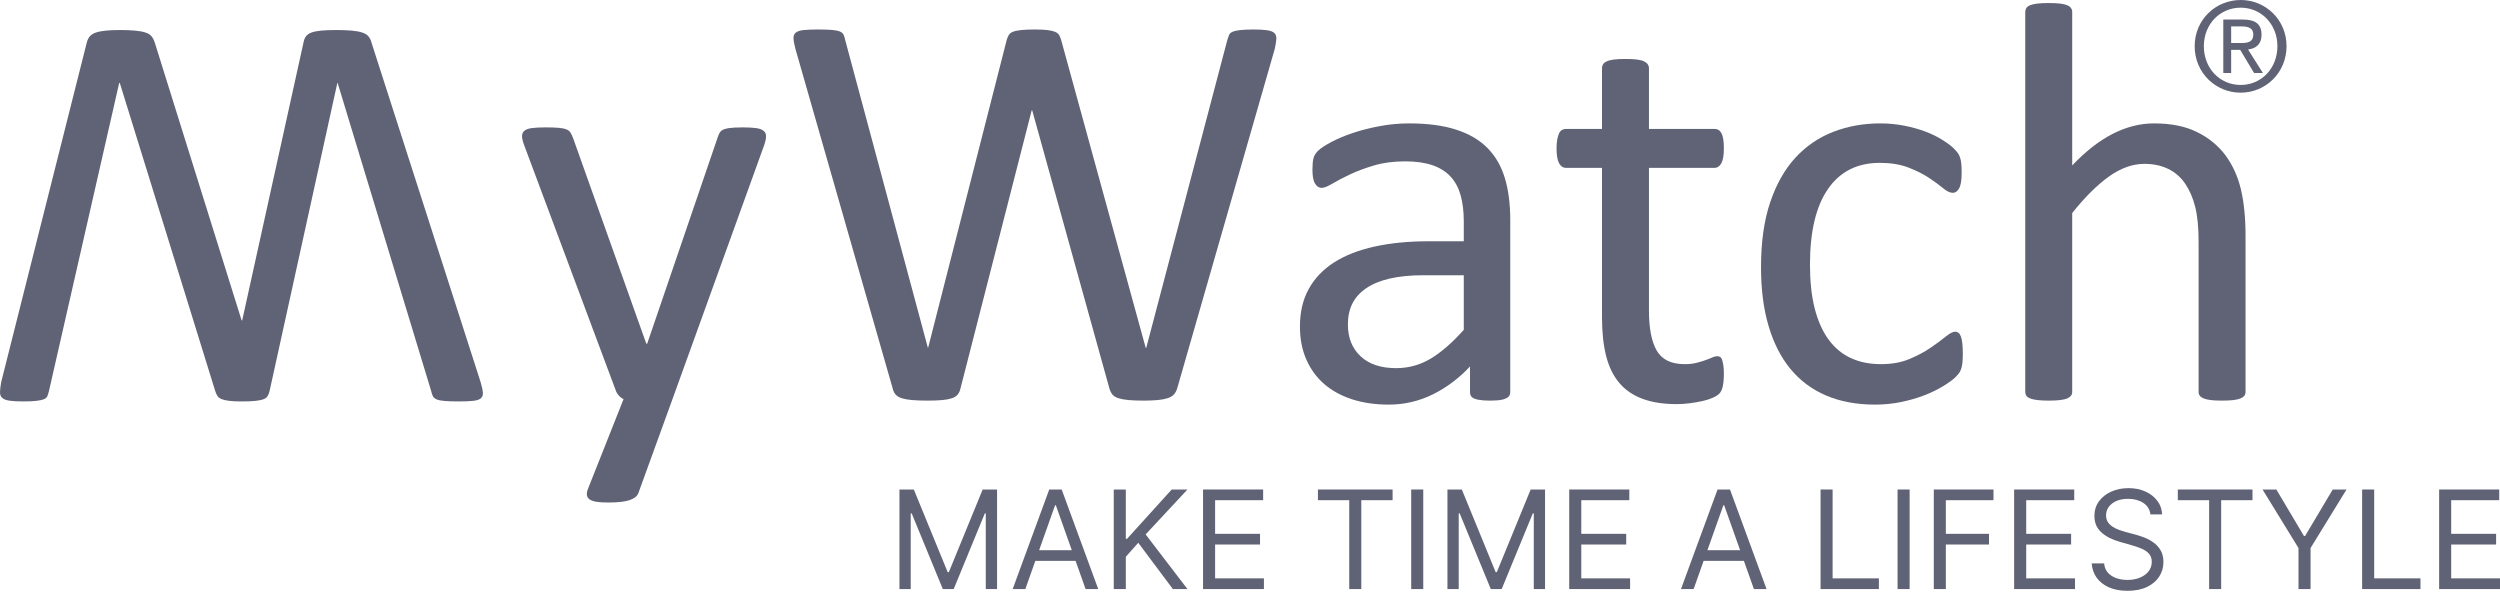 <svg xmlns="http://www.w3.org/2000/svg" width="160" height="38" viewBox="0 0 160 38" fill="none"><path d="M143.396 2.753C143.827 2.753 144.21 2.72 144.21 2.195C144.21 1.769 143.833 1.691 143.48 1.691H142.794V2.753H143.396ZM142.794 4.673H142.291V1.252H143.559C144.352 1.252 144.739 1.548 144.739 2.227C144.739 2.838 144.371 3.106 143.875 3.168L144.826 4.673H144.261L143.372 3.19H142.794V4.673ZM143.404 5.437C144.718 5.437 145.754 4.384 145.754 2.955C145.754 1.548 144.718 0.491 143.404 0.491C142.079 0.491 141.046 1.548 141.046 2.955C141.046 4.384 142.079 5.437 143.404 5.437ZM140.459 2.955C140.459 1.252 141.811 0 143.404 0C144.987 0 146.338 1.252 146.338 2.955C146.338 4.673 144.987 5.931 143.404 5.931C141.811 5.931 140.459 4.673 140.459 2.955Z" fill="#606375"></path><path d="M43.039 25.543L40.855 31.56C40.782 31.754 40.596 31.903 40.3 32.006C40.002 32.108 39.55 32.161 38.944 32.161C38.629 32.161 38.373 32.146 38.179 32.116C37.985 32.086 37.836 32.033 37.733 31.961C37.63 31.887 37.572 31.79 37.559 31.671C37.548 31.549 37.578 31.402 37.651 31.234L39.908 25.543C39.798 25.494 39.695 25.417 39.598 25.306C39.502 25.199 39.435 25.084 39.399 24.961L33.556 9.317C33.459 9.063 33.41 8.863 33.41 8.718C33.41 8.571 33.459 8.456 33.556 8.372C33.654 8.286 33.811 8.229 34.03 8.198C34.247 8.168 34.538 8.153 34.904 8.153C35.266 8.153 35.552 8.162 35.758 8.181C35.964 8.198 36.129 8.232 36.251 8.281C36.371 8.33 36.459 8.398 36.513 8.49C36.568 8.581 36.627 8.705 36.686 8.862L41.363 21.995H41.42L45.932 8.79C46.006 8.56 46.093 8.411 46.197 8.345C46.299 8.278 46.453 8.229 46.66 8.198C46.867 8.168 47.164 8.153 47.553 8.153C47.892 8.153 48.171 8.168 48.389 8.198C48.608 8.229 48.768 8.286 48.87 8.372C48.974 8.456 49.026 8.571 49.026 8.718C49.026 8.863 48.99 9.046 48.917 9.263L43.039 25.543Z" fill="#606375"></path><path d="M75.345 24.84C75.295 25.01 75.223 25.146 75.127 25.248C75.03 25.351 74.895 25.431 74.725 25.485C74.557 25.539 74.346 25.579 74.097 25.603C73.848 25.626 73.543 25.64 73.179 25.64C72.802 25.64 72.484 25.626 72.222 25.603C71.962 25.579 71.748 25.539 71.577 25.485C71.407 25.431 71.28 25.351 71.196 25.248C71.11 25.146 71.042 25.01 70.996 24.84L66.063 7.071H66.026L61.476 24.84C61.438 25.01 61.379 25.146 61.293 25.248C61.21 25.351 61.088 25.431 60.93 25.485C60.772 25.539 60.569 25.579 60.321 25.603C60.071 25.626 59.753 25.64 59.364 25.64C58.964 25.64 58.631 25.626 58.364 25.603C58.097 25.579 57.879 25.539 57.709 25.485C57.538 25.431 57.408 25.351 57.318 25.248C57.227 25.146 57.163 25.01 57.126 24.84L50.901 3.106C50.829 2.828 50.789 2.61 50.783 2.451C50.778 2.294 50.826 2.173 50.928 2.088C51.033 2.004 51.199 1.948 51.429 1.924C51.661 1.901 51.968 1.887 52.358 1.887C52.734 1.887 53.03 1.897 53.249 1.916C53.468 1.934 53.635 1.966 53.749 2.015C53.865 2.064 53.944 2.131 53.986 2.214C54.029 2.3 54.062 2.409 54.087 2.542L59.383 22.257H59.4L64.424 2.579C64.461 2.445 64.505 2.333 64.562 2.241C64.616 2.152 64.704 2.083 64.826 2.034C64.945 1.986 65.12 1.948 65.344 1.924C65.567 1.901 65.862 1.887 66.226 1.887C66.565 1.887 66.836 1.901 67.035 1.924C67.237 1.948 67.396 1.986 67.518 2.034C67.64 2.083 67.727 2.152 67.783 2.241C67.837 2.333 67.882 2.445 67.919 2.579L73.324 22.257H73.361L78.548 2.56C78.584 2.439 78.622 2.333 78.659 2.241C78.694 2.152 78.769 2.083 78.885 2.034C78.998 1.986 79.162 1.948 79.375 1.924C79.589 1.901 79.87 1.887 80.222 1.887C80.585 1.887 80.873 1.903 81.087 1.934C81.3 1.964 81.455 2.021 81.552 2.106C81.646 2.191 81.692 2.312 81.687 2.469C81.681 2.628 81.646 2.846 81.586 3.124L75.345 24.84Z" fill="#606375"></path><path d="M93.682 17.615H91.107C90.277 17.615 89.561 17.686 88.95 17.826C88.342 17.967 87.836 18.173 87.434 18.448C87.032 18.724 86.738 19.052 86.548 19.436C86.36 19.82 86.265 20.261 86.265 20.764C86.265 21.616 86.536 22.296 87.079 22.803C87.62 23.309 88.377 23.561 89.353 23.561C90.144 23.561 90.878 23.36 91.555 22.958C92.228 22.555 92.94 21.94 93.682 21.11V17.615ZM96.656 25.094C96.656 25.241 96.605 25.349 96.508 25.422C96.413 25.494 96.278 25.549 96.111 25.584C95.941 25.62 95.695 25.64 95.367 25.64C95.052 25.64 94.804 25.62 94.615 25.584C94.428 25.549 94.292 25.494 94.207 25.421C94.121 25.349 94.081 25.239 94.081 25.094V23.454C93.364 24.219 92.564 24.817 91.684 25.248C90.802 25.679 89.869 25.895 88.885 25.895C88.022 25.895 87.24 25.783 86.541 25.558C85.843 25.332 85.248 25.007 84.754 24.582C84.262 24.156 83.88 23.633 83.607 23.013C83.332 22.392 83.196 21.687 83.196 20.897C83.196 19.973 83.384 19.17 83.762 18.489C84.138 17.807 84.681 17.241 85.384 16.791C86.088 16.342 86.953 16.005 87.974 15.78C88.995 15.554 90.144 15.441 91.421 15.441H93.682V14.172C93.682 13.543 93.615 12.988 93.482 12.504C93.346 12.02 93.131 11.618 92.833 11.298C92.535 10.977 92.149 10.736 91.676 10.573C91.2 10.41 90.617 10.327 89.925 10.327C89.181 10.327 88.516 10.415 87.927 10.592C87.336 10.767 86.82 10.962 86.376 11.174C85.932 11.386 85.56 11.581 85.263 11.757C84.965 11.934 84.744 12.022 84.597 12.022C84.5 12.022 84.415 11.996 84.341 11.948C84.269 11.899 84.204 11.827 84.152 11.73C84.096 11.633 84.057 11.509 84.031 11.357C84.006 11.205 83.996 11.038 83.996 10.855C83.996 10.553 84.018 10.313 84.059 10.137C84.101 9.961 84.204 9.795 84.368 9.637C84.531 9.479 84.816 9.295 85.215 9.083C85.616 8.871 86.077 8.679 86.6 8.504C87.121 8.33 87.693 8.186 88.313 8.07C88.931 7.955 89.557 7.897 90.188 7.897C91.366 7.897 92.368 8.031 93.195 8.298C94.019 8.565 94.687 8.955 95.196 9.471C95.706 9.985 96.076 10.625 96.308 11.388C96.539 12.152 96.656 13.041 96.656 14.06V25.094Z" fill="#606375"></path><path d="M110.328 23.904C110.328 24.256 110.302 24.533 110.254 24.739C110.207 24.945 110.132 25.095 110.037 25.193C109.939 25.289 109.795 25.38 109.599 25.465C109.407 25.549 109.186 25.618 108.936 25.673C108.688 25.726 108.423 25.772 108.146 25.808C107.867 25.843 107.588 25.864 107.309 25.864C106.461 25.864 105.734 25.75 105.128 25.526C104.519 25.303 104.023 24.963 103.636 24.508C103.25 24.053 102.968 23.476 102.791 22.779C102.615 22.082 102.528 21.259 102.528 20.314V10.743H100.222C100.038 10.743 99.892 10.646 99.782 10.451C99.674 10.257 99.619 9.942 99.619 9.505C99.619 9.274 99.633 9.081 99.664 8.924C99.695 8.765 99.733 8.635 99.782 8.531C99.831 8.428 99.895 8.356 99.976 8.313C100.053 8.271 100.143 8.25 100.241 8.25H102.528V4.355C102.528 4.27 102.549 4.192 102.592 4.119C102.634 4.047 102.712 3.983 102.828 3.929C102.944 3.874 103.099 3.834 103.291 3.81C103.487 3.786 103.729 3.774 104.021 3.774C104.325 3.774 104.573 3.786 104.767 3.81C104.963 3.834 105.114 3.874 105.223 3.929C105.331 3.983 105.411 4.047 105.459 4.119C105.507 4.192 105.533 4.27 105.533 4.355V8.25H109.729C109.826 8.25 109.909 8.271 109.983 8.313C110.054 8.356 110.119 8.428 110.173 8.531C110.229 8.635 110.267 8.765 110.291 8.924C110.316 9.081 110.328 9.274 110.328 9.505C110.328 9.942 110.273 10.257 110.165 10.451C110.054 10.646 109.909 10.743 109.729 10.743H105.533V19.882C105.533 21.011 105.699 21.864 106.033 22.442C106.366 23.017 106.962 23.305 107.823 23.305C108.1 23.305 108.348 23.28 108.566 23.224C108.783 23.169 108.978 23.112 109.146 23.051C109.316 22.989 109.461 22.933 109.583 22.877C109.704 22.823 109.812 22.796 109.909 22.796C109.971 22.796 110.027 22.811 110.083 22.842C110.136 22.873 110.178 22.929 110.21 23.015C110.241 23.1 110.267 23.215 110.291 23.36C110.316 23.505 110.328 23.686 110.328 23.904Z" fill="#606375"></path><path d="M125.62 22.614C125.62 22.821 125.612 22.999 125.602 23.15C125.589 23.303 125.567 23.431 125.536 23.534C125.507 23.638 125.471 23.728 125.428 23.807C125.385 23.886 125.288 24 125.137 24.15C124.986 24.302 124.728 24.488 124.365 24.712C124 24.934 123.591 25.133 123.136 25.308C122.68 25.483 122.186 25.623 121.654 25.733C121.119 25.841 120.569 25.895 119.999 25.895C118.822 25.895 117.779 25.7 116.87 25.313C115.96 24.923 115.2 24.355 114.586 23.609C113.973 22.862 113.507 21.945 113.188 20.858C112.864 19.771 112.705 18.518 112.705 17.097C112.705 15.482 112.901 14.094 113.296 12.935C113.689 11.774 114.23 10.824 114.914 10.083C115.6 9.343 116.405 8.794 117.333 8.436C118.26 8.077 119.265 7.897 120.346 7.897C120.868 7.897 121.371 7.946 121.863 8.041C122.355 8.138 122.806 8.263 123.218 8.418C123.63 8.573 123.998 8.753 124.318 8.957C124.64 9.16 124.872 9.334 125.019 9.478C125.163 9.622 125.264 9.734 125.319 9.819C125.373 9.902 125.42 10.001 125.455 10.118C125.49 10.233 125.515 10.365 125.526 10.51C125.539 10.658 125.546 10.84 125.546 11.059C125.546 11.536 125.49 11.868 125.382 12.058C125.275 12.247 125.139 12.341 124.983 12.341C124.8 12.341 124.591 12.241 124.356 12.043C124.118 11.843 123.818 11.624 123.455 11.383C123.091 11.14 122.651 10.921 122.137 10.722C121.621 10.523 121.012 10.423 120.309 10.423C118.868 10.423 117.761 10.979 116.992 12.094C116.221 13.205 115.838 14.82 115.838 16.937C115.838 17.997 115.936 18.924 116.136 19.721C116.338 20.517 116.63 21.183 117.018 21.718C117.407 22.254 117.884 22.65 118.446 22.913C119.011 23.175 119.654 23.305 120.383 23.305C121.072 23.305 121.679 23.197 122.202 22.978C122.723 22.759 123.173 22.52 123.555 22.258C123.936 21.996 124.259 21.761 124.519 21.546C124.781 21.335 124.983 21.228 125.128 21.228C125.213 21.228 125.285 21.254 125.346 21.301C125.406 21.35 125.457 21.431 125.501 21.546C125.544 21.662 125.573 21.809 125.59 21.984C125.608 22.161 125.62 22.372 125.62 22.614Z" fill="#606375"></path><path d="M143.715 25.076C143.715 25.173 143.69 25.254 143.642 25.32C143.593 25.388 143.513 25.446 143.405 25.494C143.295 25.543 143.143 25.579 142.95 25.603C142.756 25.626 142.512 25.64 142.221 25.64C141.917 25.64 141.669 25.626 141.473 25.603C141.28 25.579 141.129 25.543 141.02 25.494C140.91 25.446 140.832 25.388 140.783 25.32C140.733 25.254 140.71 25.173 140.71 25.075V15.489C140.71 14.556 140.637 13.804 140.491 13.233C140.346 12.663 140.135 12.173 139.855 11.76C139.577 11.348 139.216 11.034 138.775 10.815C138.333 10.596 137.819 10.487 137.238 10.487C136.487 10.487 135.736 10.755 134.985 11.288C134.233 11.821 133.445 12.603 132.621 13.634V25.075C132.621 25.173 132.598 25.254 132.547 25.32C132.499 25.388 132.422 25.446 132.311 25.494C132.203 25.543 132.05 25.579 131.856 25.603C131.664 25.626 131.412 25.64 131.111 25.64C130.817 25.64 130.576 25.626 130.382 25.603C130.188 25.579 130.033 25.543 129.916 25.494C129.802 25.446 129.723 25.388 129.681 25.32C129.638 25.254 129.616 25.173 129.616 25.075V0.775C129.616 0.679 129.638 0.595 129.681 0.521C129.723 0.448 129.802 0.388 129.916 0.339C130.033 0.291 130.188 0.254 130.382 0.23C130.576 0.205 130.817 0.194 131.111 0.194C131.412 0.194 131.664 0.205 131.856 0.23C132.05 0.254 132.203 0.291 132.311 0.339C132.422 0.388 132.499 0.448 132.547 0.521C132.598 0.595 132.621 0.679 132.621 0.775V10.588C133.483 9.68 134.35 9.004 135.221 8.561C136.095 8.118 136.973 7.897 137.858 7.897C138.949 7.897 139.87 8.082 140.613 8.453C141.359 8.821 141.963 9.316 142.425 9.933C142.884 10.552 143.215 11.276 143.415 12.107C143.614 12.936 143.715 13.939 143.715 15.114V25.076Z" fill="#606375"></path><path d="M5.554 2.722C5.597 2.554 5.665 2.416 5.76 2.314C5.851 2.209 5.983 2.131 6.151 2.078C6.319 2.022 6.527 1.984 6.775 1.959C7.023 1.936 7.329 1.922 7.693 1.922C8.069 1.922 8.388 1.936 8.649 1.959C8.91 1.984 9.127 2.022 9.299 2.078C9.471 2.131 9.6 2.209 9.69 2.314C9.778 2.416 9.849 2.554 9.904 2.722L15.463 20.504H15.5L19.424 2.722C19.453 2.554 19.51 2.416 19.59 2.314C19.672 2.209 19.79 2.131 19.946 2.078C20.102 2.022 20.304 1.984 20.552 1.959C20.8 1.936 21.118 1.922 21.507 1.922C21.907 1.922 22.241 1.936 22.508 1.959C22.776 1.984 22.997 2.022 23.167 2.078C23.34 2.131 23.474 2.209 23.568 2.314C23.662 2.416 23.731 2.554 23.774 2.722L30.764 24.47C30.846 24.751 30.894 24.97 30.905 25.127C30.917 25.285 30.873 25.406 30.772 25.493C30.672 25.576 30.508 25.63 30.278 25.655C30.048 25.679 29.739 25.692 29.35 25.692C28.975 25.692 28.678 25.681 28.458 25.663C28.238 25.646 28.071 25.612 27.955 25.564C27.837 25.516 27.756 25.448 27.71 25.365C27.664 25.279 27.627 25.17 27.598 25.035L21.608 5.307H21.59L17.259 25C17.229 25.133 17.188 25.246 17.134 25.336C17.084 25.427 16.999 25.496 16.878 25.545C16.759 25.593 16.588 25.63 16.363 25.655C16.14 25.679 15.846 25.692 15.481 25.692C15.143 25.692 14.873 25.679 14.672 25.655C14.47 25.63 14.307 25.593 14.183 25.545C14.062 25.496 13.97 25.427 13.913 25.336C13.855 25.246 13.806 25.133 13.766 25L7.666 5.307H7.629L3.136 25.017C3.105 25.138 3.073 25.246 3.038 25.336C3.006 25.427 2.933 25.496 2.819 25.545C2.707 25.593 2.541 25.63 2.331 25.655C2.119 25.679 1.838 25.692 1.486 25.692C1.122 25.692 0.833 25.675 0.621 25.646C0.407 25.617 0.25 25.558 0.151 25.473C0.05 25.388 0 25.266 0 25.108C0.001 24.95 0.027 24.733 0.077 24.452L5.554 2.722Z" fill="#606375"></path><path d="M156.105 37.7V31.328H159.95V32.012H156.876V34.165H159.751V34.849H156.876V37.015H160V37.7H156.105Z" fill="#606375"></path><path d="M151.176 37.7V31.328H151.948V37.015H154.91V37.7H151.176Z" fill="#606375"></path><path d="M144.802 31.328H145.686L147.453 34.302H147.527L149.295 31.328H150.178L147.876 35.074V37.7H147.104V35.074L144.802 31.328Z" fill="#606375"></path><path d="M139.38 32.012V31.328H144.159V32.012H142.155V37.7H141.384V32.012H139.38Z" fill="#606375"></path><path d="M137.626 32.921C137.589 32.605 137.437 32.361 137.172 32.186C136.906 32.012 136.58 31.925 136.195 31.925C135.913 31.925 135.666 31.971 135.454 32.062C135.245 32.153 135.081 32.279 134.963 32.438C134.846 32.598 134.788 32.78 134.788 32.983C134.788 33.153 134.829 33.299 134.91 33.422C134.993 33.542 135.098 33.642 135.227 33.723C135.356 33.802 135.49 33.867 135.632 33.919C135.773 33.969 135.902 34.01 136.02 34.041L136.668 34.215C136.834 34.258 137.018 34.319 137.221 34.395C137.427 34.472 137.623 34.577 137.809 34.71C137.998 34.84 138.154 35.008 138.276 35.214C138.399 35.419 138.46 35.671 138.46 35.97C138.46 36.314 138.369 36.625 138.189 36.903C138.011 37.181 137.749 37.402 137.405 37.566C137.063 37.73 136.647 37.812 136.157 37.812C135.701 37.812 135.306 37.738 134.972 37.591C134.64 37.443 134.379 37.238 134.188 36.975C133.999 36.711 133.892 36.405 133.867 36.057H134.664C134.685 36.297 134.766 36.496 134.907 36.654C135.05 36.81 135.23 36.926 135.448 37.003C135.668 37.077 135.904 37.115 136.157 37.115C136.452 37.115 136.716 37.067 136.951 36.971C137.185 36.874 137.371 36.739 137.508 36.567C137.645 36.393 137.713 36.19 137.713 35.957C137.713 35.746 137.654 35.574 137.536 35.441C137.417 35.308 137.262 35.2 137.069 35.117C136.876 35.034 136.668 34.962 136.444 34.899L135.66 34.675C135.162 34.532 134.768 34.328 134.477 34.062C134.187 33.797 134.042 33.45 134.042 33.02C134.042 32.663 134.138 32.352 134.331 32.087C134.526 31.819 134.787 31.612 135.115 31.465C135.445 31.315 135.813 31.241 136.22 31.241C136.63 31.241 136.995 31.314 137.315 31.461C137.634 31.607 137.887 31.806 138.074 32.059C138.263 32.312 138.362 32.599 138.373 32.921H137.626Z" fill="#606375"></path><path d="M128.905 37.7V31.328H132.751V32.012H129.677V34.165H132.551V34.849H129.677V37.015H132.8V37.7H128.905Z" fill="#606375"></path><path d="M123.763 37.7V31.328H127.583V32.012H124.534V34.165H127.297V34.849H124.534V37.7H123.763Z" fill="#606375"></path><path d="M122.216 31.328V37.7H121.444V31.328H122.216Z" fill="#606375"></path><path d="M116.516 37.7V31.328H117.287V37.015H120.249V37.7H116.516Z" fill="#606375"></path><path d="M108.392 37.7H107.583L109.923 31.328H110.719L113.059 37.7H112.25L110.346 32.336H110.296L108.392 37.7ZM108.691 35.211H111.952V35.895H108.691V35.211Z" fill="#606375"></path><path d="M100.43 37.7V31.328H104.276V32.012H101.202V34.165H104.077V34.849H101.202V37.015H104.326V37.7H100.43Z" fill="#606375"></path><path d="M92.636 31.328H93.557L95.722 36.617H95.797L97.963 31.328H98.883V37.7H98.162V32.858H98.099L96.108 37.7H95.411L93.42 32.858H93.358V37.7H92.636V31.328Z" fill="#606375"></path><path d="M91.089 31.328V37.7H90.317V31.328H91.089Z" fill="#606375"></path><path d="M84.347 32.012V31.328H89.126V32.012H87.123V37.7H86.351V32.012H84.347Z" fill="#606375"></path><path d="M76.995 37.7V31.328H80.841V32.012H77.767V34.165H80.642V34.849H77.767V37.015H80.891V37.7H76.995Z" fill="#606375"></path><path d="M71.28 37.7V31.328H72.052V34.489H72.126L74.989 31.328H75.997L73.321 34.202L75.997 37.7H75.063L72.848 34.737L72.052 35.634V37.7H71.28Z" fill="#606375"></path><path d="M65.621 37.7H64.811L67.151 31.328H67.948L70.287 37.7H69.478L67.574 32.336H67.525L65.621 37.7ZM65.919 35.211H69.18V35.895H65.919V35.211Z" fill="#606375"></path><path d="M57.565 31.328H58.485L60.651 36.617H60.725L62.891 31.328H63.812V37.7H63.09V32.858H63.028L61.037 37.7H60.34L58.349 32.858H58.286V37.7H57.565V31.328Z" fill="#606375"></path></svg>